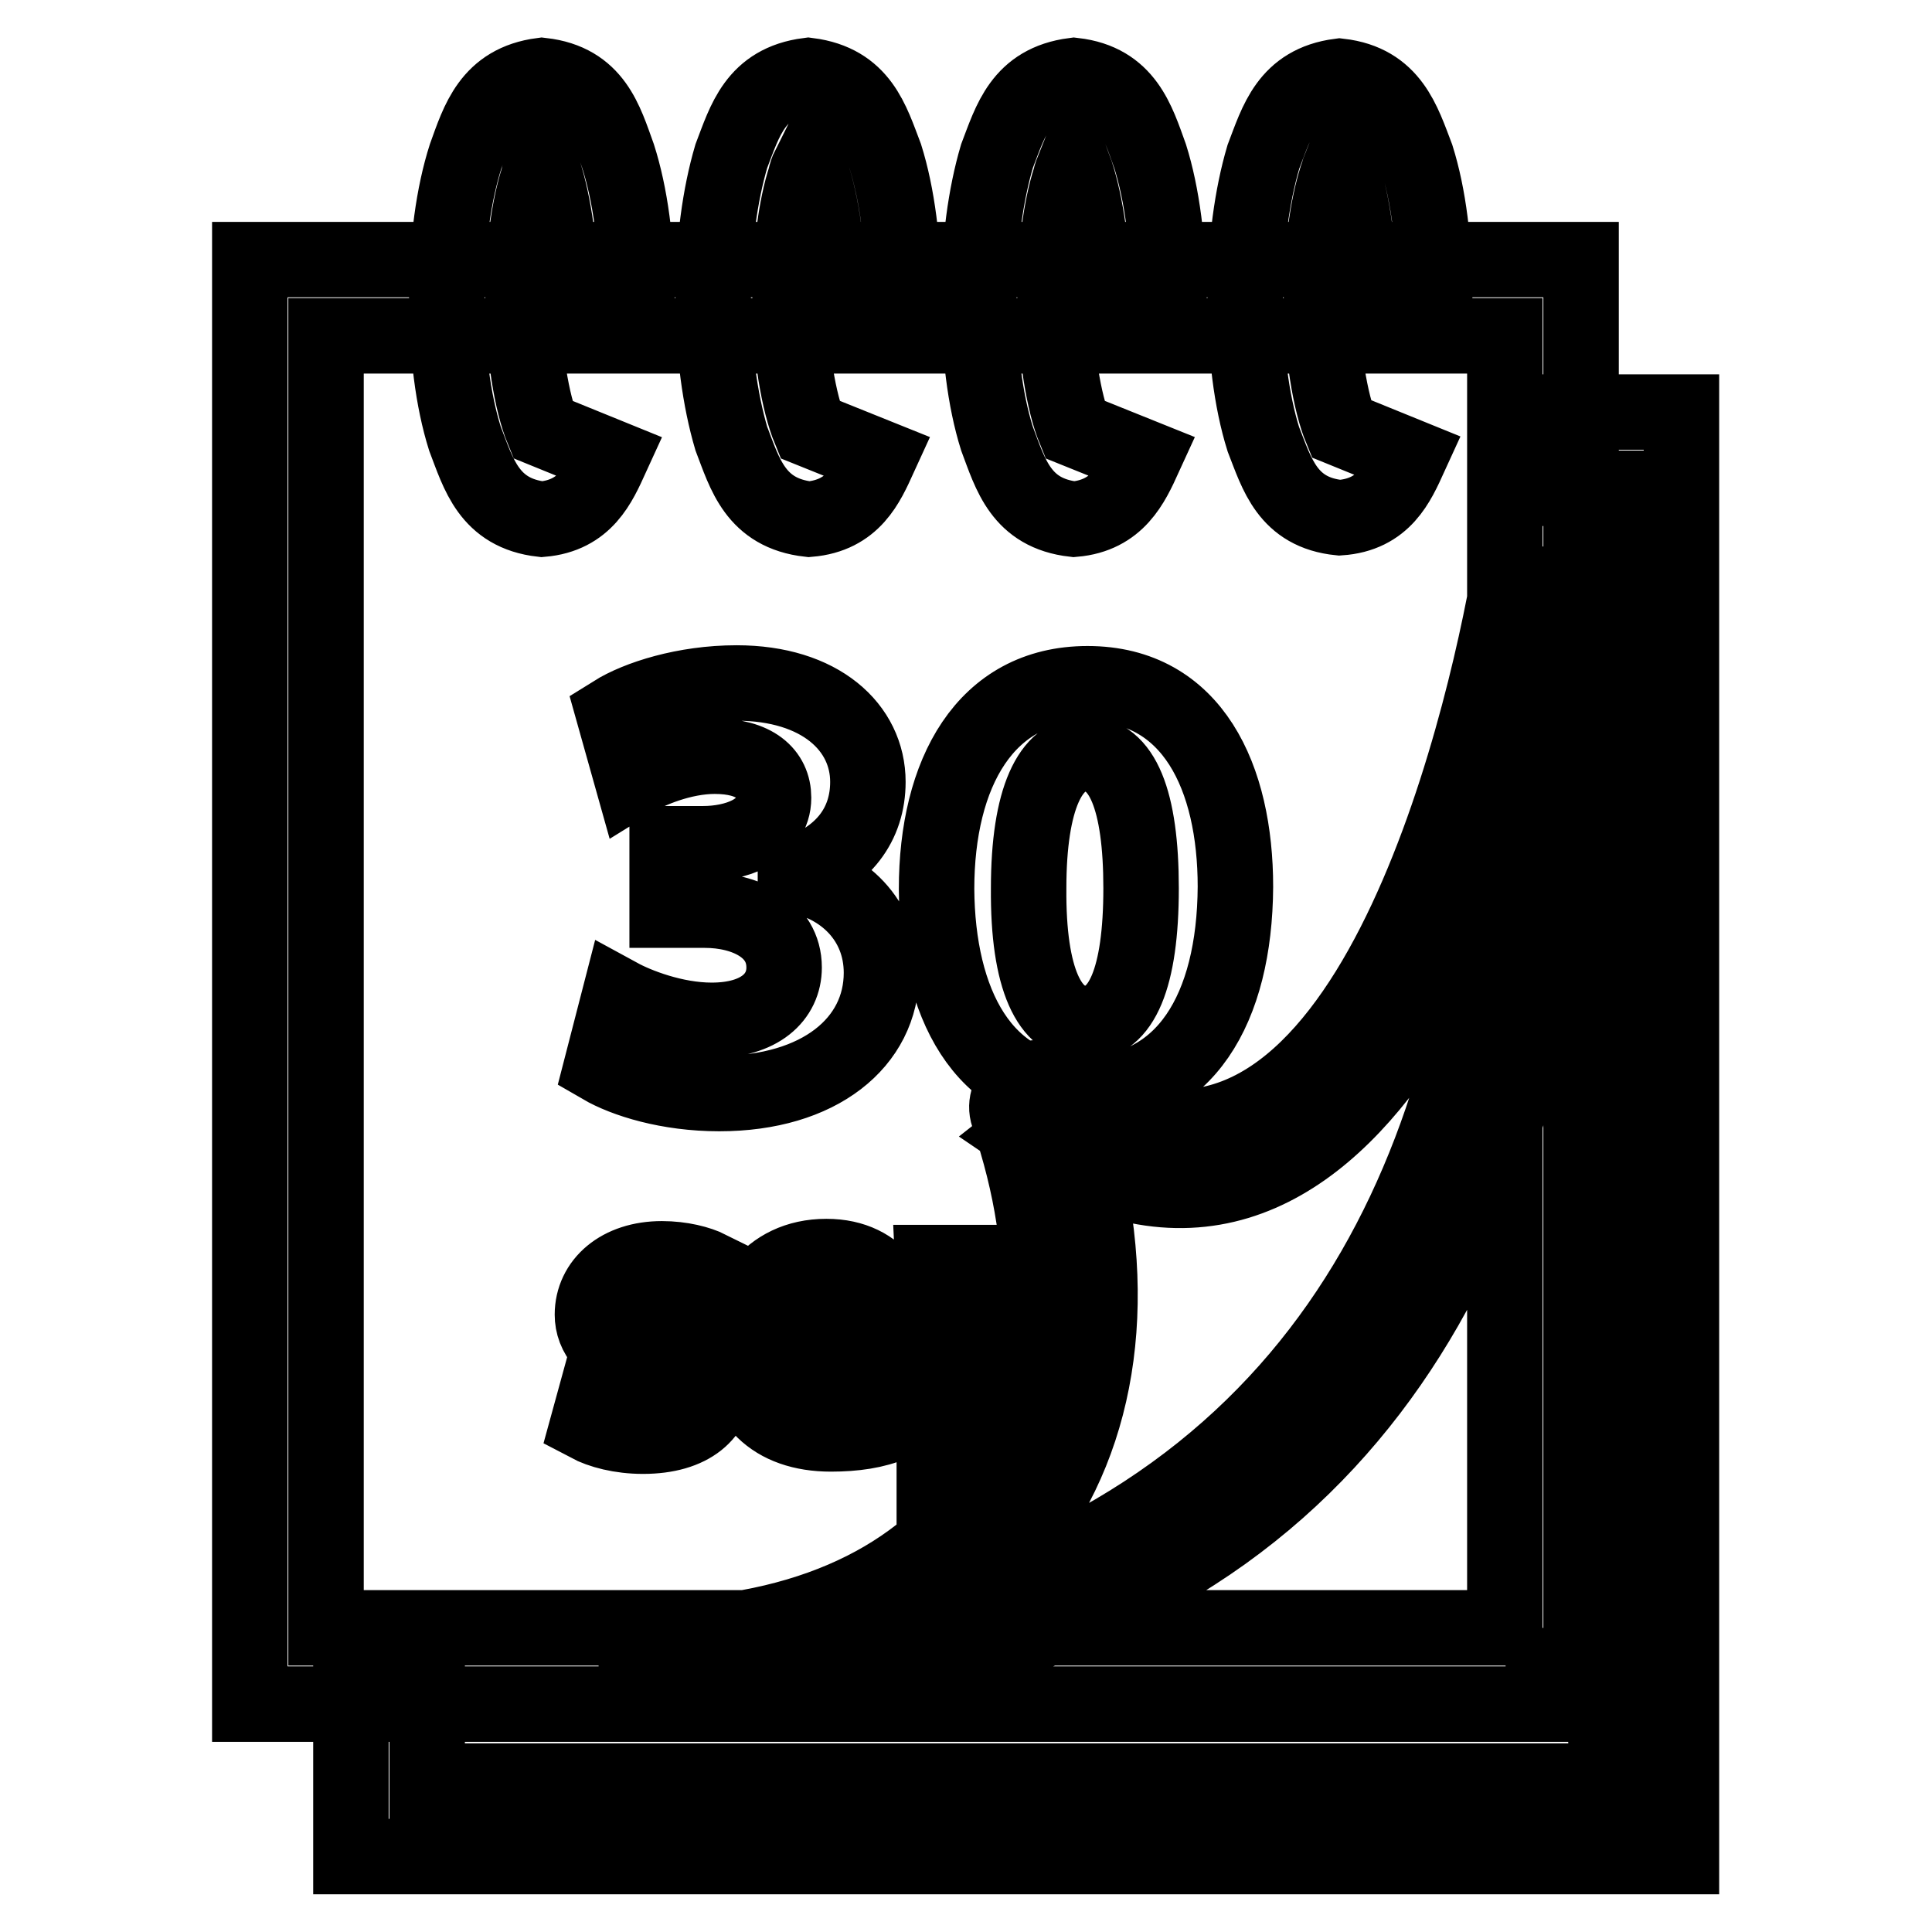 <?xml version="1.0" encoding="utf-8"?>
<!-- Svg Vector Icons : http://www.onlinewebfonts.com/icon -->
<!DOCTYPE svg PUBLIC "-//W3C//DTD SVG 1.1//EN" "http://www.w3.org/Graphics/SVG/1.1/DTD/svg11.dtd">
<svg version="1.1" xmlns="http://www.w3.org/2000/svg" xmlns:xlink="http://www.w3.org/1999/xlink" x="0px" y="0px" viewBox="0 0 256 256" enable-background="new 0 0 256 256" xml:space="preserve">
<g> <path stroke-width="10" fill-opacity="0" stroke="#000000"  d="M33.1,225.8V34.4h176.4v186.4v5H33.1L33.1,225.8z M204.5,220.8v-5.1V220.8L204.5,220.8z M43.2,215.7h156.2 V44.5H43.2V215.7L43.2,215.7z M139.2,181.7c-0.7,1.9-2.2,3.1-4.2,3.1c-2,0-3.6-1.5-4.1-3.3c-0.1-0.5-0.1-0.9-0.1-1.5v-3.1 c0-0.4,0-0.9,0.1-1.2c0.5-2.1,2.2-3.5,4.2-3.5c2,0,3.4,1.2,4.1,3V167c-0.5-0.1-1.1-0.3-1.6-0.3c-3.3,0-5.9,1.3-7.5,3.7H130 l-0.3-3.1h-6.1c0.1,2.1,0.2,4.6,0.2,7.6v24.1h7v-11.2h0.1c1,1.5,3.2,2.6,5.9,2.6c0.8,0,1.7-0.3,2.5-0.5V181.7L139.2,181.7z  M82.1,132c2.2,1.2,7.2,3.2,12.2,3.2c6.4,0,9.6-3.1,9.6-7c0-5.2-5.2-7.6-10.5-7.6h-5v-8.8h4.8c4.1,0,9.3-1.6,9.3-6.1 c0-3.2-2.5-5.5-7.8-5.5c-4.3,0-8.8,1.9-10.9,3.2l-2.5-8.9c3.2-2,9.4-4,16.3-4c11.1,0,17.4,5.9,17.4,13.1c0,5.6-3.2,10-9.6,12.2v0.2 c6.3,1.1,11.4,5.9,11.4,12.9c0,9.2-8.2,16-21.5,16c-6.8,0-12.5-1.8-15.6-3.6L82.1,132z M143.7,144.9c-13.6,0-19.5-12.2-19.6-27.1 c0-15.3,6.4-27.2,20-27.2c14,0,19.6,12.5,19.6,26.9C163.6,133.7,157,144.9,143.7,144.9L143.7,144.9z M143.8,135.6 c4.8,0,7.4-6,7.4-17.9c0-11.7-2.5-17.8-7.4-17.8c-4.6,0-7.5,5.9-7.5,17.8C136.2,129.8,139.1,135.6,143.8,135.6L143.8,135.6z  M79.3,183.6c1.3,0.8,4,1.7,6,1.7c2.1,0,3-0.7,3-1.8c0-1.2-0.7-1.7-3.3-2.6c-4.7-1.5-6.5-4.1-6.5-6.7c0-4.2,3.6-7.4,9.2-7.4 c2.6,0,4.9,0.6,6.3,1.3l-1.2,4.8c-1-0.5-3-1.2-4.9-1.2c-1.7,0-2.7,0.7-2.7,1.8c0,1.1,0.9,1.7,3.6,2.6c4.3,1.4,6,3.6,6.1,6.9 c0,4.3-3.3,7.3-9.7,7.3c-3,0-5.6-0.7-7.3-1.6L79.3,183.6z M104.8,180.6c0.2,3,3.1,4.3,6.4,4.3c2.4,0,4.3-0.3,6.2-1l0.9,4.7 c-2.3,1-5.1,1.4-8.2,1.4c-7.7,0-12-4.4-12-11.5c0-5.7,3.6-12,11.4-12c7.3,0,10.1,5.7,10.1,11.3c0,1.2-0.1,2.3-0.2,2.8L104.8,180.6z  M113,175.8c0-1.7-0.7-4.6-3.9-4.6c-3,0-4.2,2.7-4.4,4.6H113z M61.6,58.1C60,53,59.2,46.6,59.2,39.4l0,0c0-7.2,0.9-13.7,2.5-18.7 l0,0c1.7-4.7,3.2-9.8,10.1-10.7l0,0c7,0.8,8.4,6,10.1,10.7l0,0c1.6,5,2.5,11.5,2.5,18.7l0,0c0,1.2-0.1,2.4-0.1,3.6l0,0l-10.1-0.4 c0.1-1.1,0.1-2.1,0.1-3.2l0,0c0-7.2-1.2-13.8-2.5-17.3l0,0c-0.2,0.5-0.4,1-0.5,1.6l0,0c-1.2,3.7-2,9.4-2,15.7l0,0 c0,7.4,1.2,14.1,2.6,17.5l0,0l9.1,3.7c-1.6,3.5-3.4,7.7-9.2,8.2l0,0C64.8,68,63.4,62.8,61.6,58.1L61.6,58.1z M96.9,58.1 c-1.5-5.1-2.4-11.5-2.4-18.7l0,0c0-7.2,0.9-13.6,2.4-18.7l0,0c1.8-4.7,3.2-9.8,10.2-10.7l0,0c7,0.9,8.4,6,10.2,10.7l0,0 c1.6,5.1,2.4,11.5,2.5,18.7l0,0c0,1.3-0.1,2.4-0.1,3.6l0,0l-10.1-0.4c0.1-1.1,0.1-2.1,0.1-3.2l0,0c0.1-7.2-1.1-13.8-2.5-17.3l0,0 c-0.2,0.4-0.4,1-0.5,1.5l0,0c-1.2,3.7-2,9.4-2,15.7l0,0c-0.1,7.4,1.2,14.2,2.6,17.6l0,0l9.2,3.7c-1.6,3.5-3.4,7.7-9.3,8.2l0,0 C100.1,68,98.7,62.8,96.9,58.1L96.9,58.1z M132.1,58.1c-1.6-5.1-2.4-11.6-2.4-18.7l0,0c0-7.2,0.9-13.6,2.4-18.7l0,0 c1.8-4.7,3.2-9.8,10.2-10.7l0,0c6.9,0.8,8.4,6,10.1,10.7l0,0c1.6,5.1,2.4,11.5,2.5,18.7l0,0c0,1.2,0,2.4-0.1,3.6l0,0l-10.1-0.4 c0-1,0.1-2.1,0.1-3.2l0,0c0-7.2-1.2-13.7-2.5-17.2l0,0c-0.2,0.5-0.4,1-0.5,1.5l0,0c-1.2,3.7-2,9.4-2,15.7l0,0 c0,7.4,1.2,14.1,2.6,17.5l0,0l9.2,3.7c-1.6,3.5-3.5,7.7-9.3,8.2l0,0C135.3,68,133.9,62.9,132.1,58.1L132.1,58.1z M167.4,58.2 c-1.6-5.1-2.4-11.6-2.4-18.7l0,0c0-7.2,0.9-13.6,2.4-18.7l0,0c1.8-4.7,3.2-9.8,10.1-10.7l0,0c6.9,0.8,8.4,6,10.2,10.7l0,0 c1.6,5.1,2.4,11.5,2.4,18.7l0,0c0,1.2,0,2.4-0.1,3.6l0,0L180,42.6c0.1-1.1,0.1-2.1,0.1-3.2l0,0c0-7.2-1.1-13.8-2.5-17.3l0,0 c-0.2,0.5-0.3,1-0.5,1.5l0,0c-1.2,3.8-2,9.4-2,15.7l0,0c0,7.4,1.2,14.1,2.6,17.5l0,0l9.1,3.7c-1.6,3.5-3.4,7.7-9.3,8.1l0,0 C170.6,67.9,169.2,62.8,167.4,58.2L167.4,58.2z M199.3,80c-5.3,27-22.8,88.7-60,63.4c-2.8-1.9-6.8,1.2-5.7,4.4 c12.7,37.3-4.1,67.5-45.5,69c-5.1,0.2-5,7.5,0,7.8c22.7,1.6,46.4-5.2,66-16.3c44.8-25.6,54.7-79.8,52.9-127.1c-0.2-5-8-5-7.8,0 c1.9,49.2-9.1,99.7-55.9,124.2c-16.2,8.5-36.8,12.8-55.1,11.5c0,2.6,0,5.2,0,7.8c46-1.6,67.7-35.6,53-78.8 c-1.9,1.5-3.8,2.9-5.7,4.4c43.1,29.4,65.1-35.8,71.4-68C207.8,77.2,200.3,75.1,199.3,80z M201.8,54.6v10.1h11l0,171.3H56.6v-17 H46.5V246h176.3v-5V54.6H201.8z"/></g>
</svg>